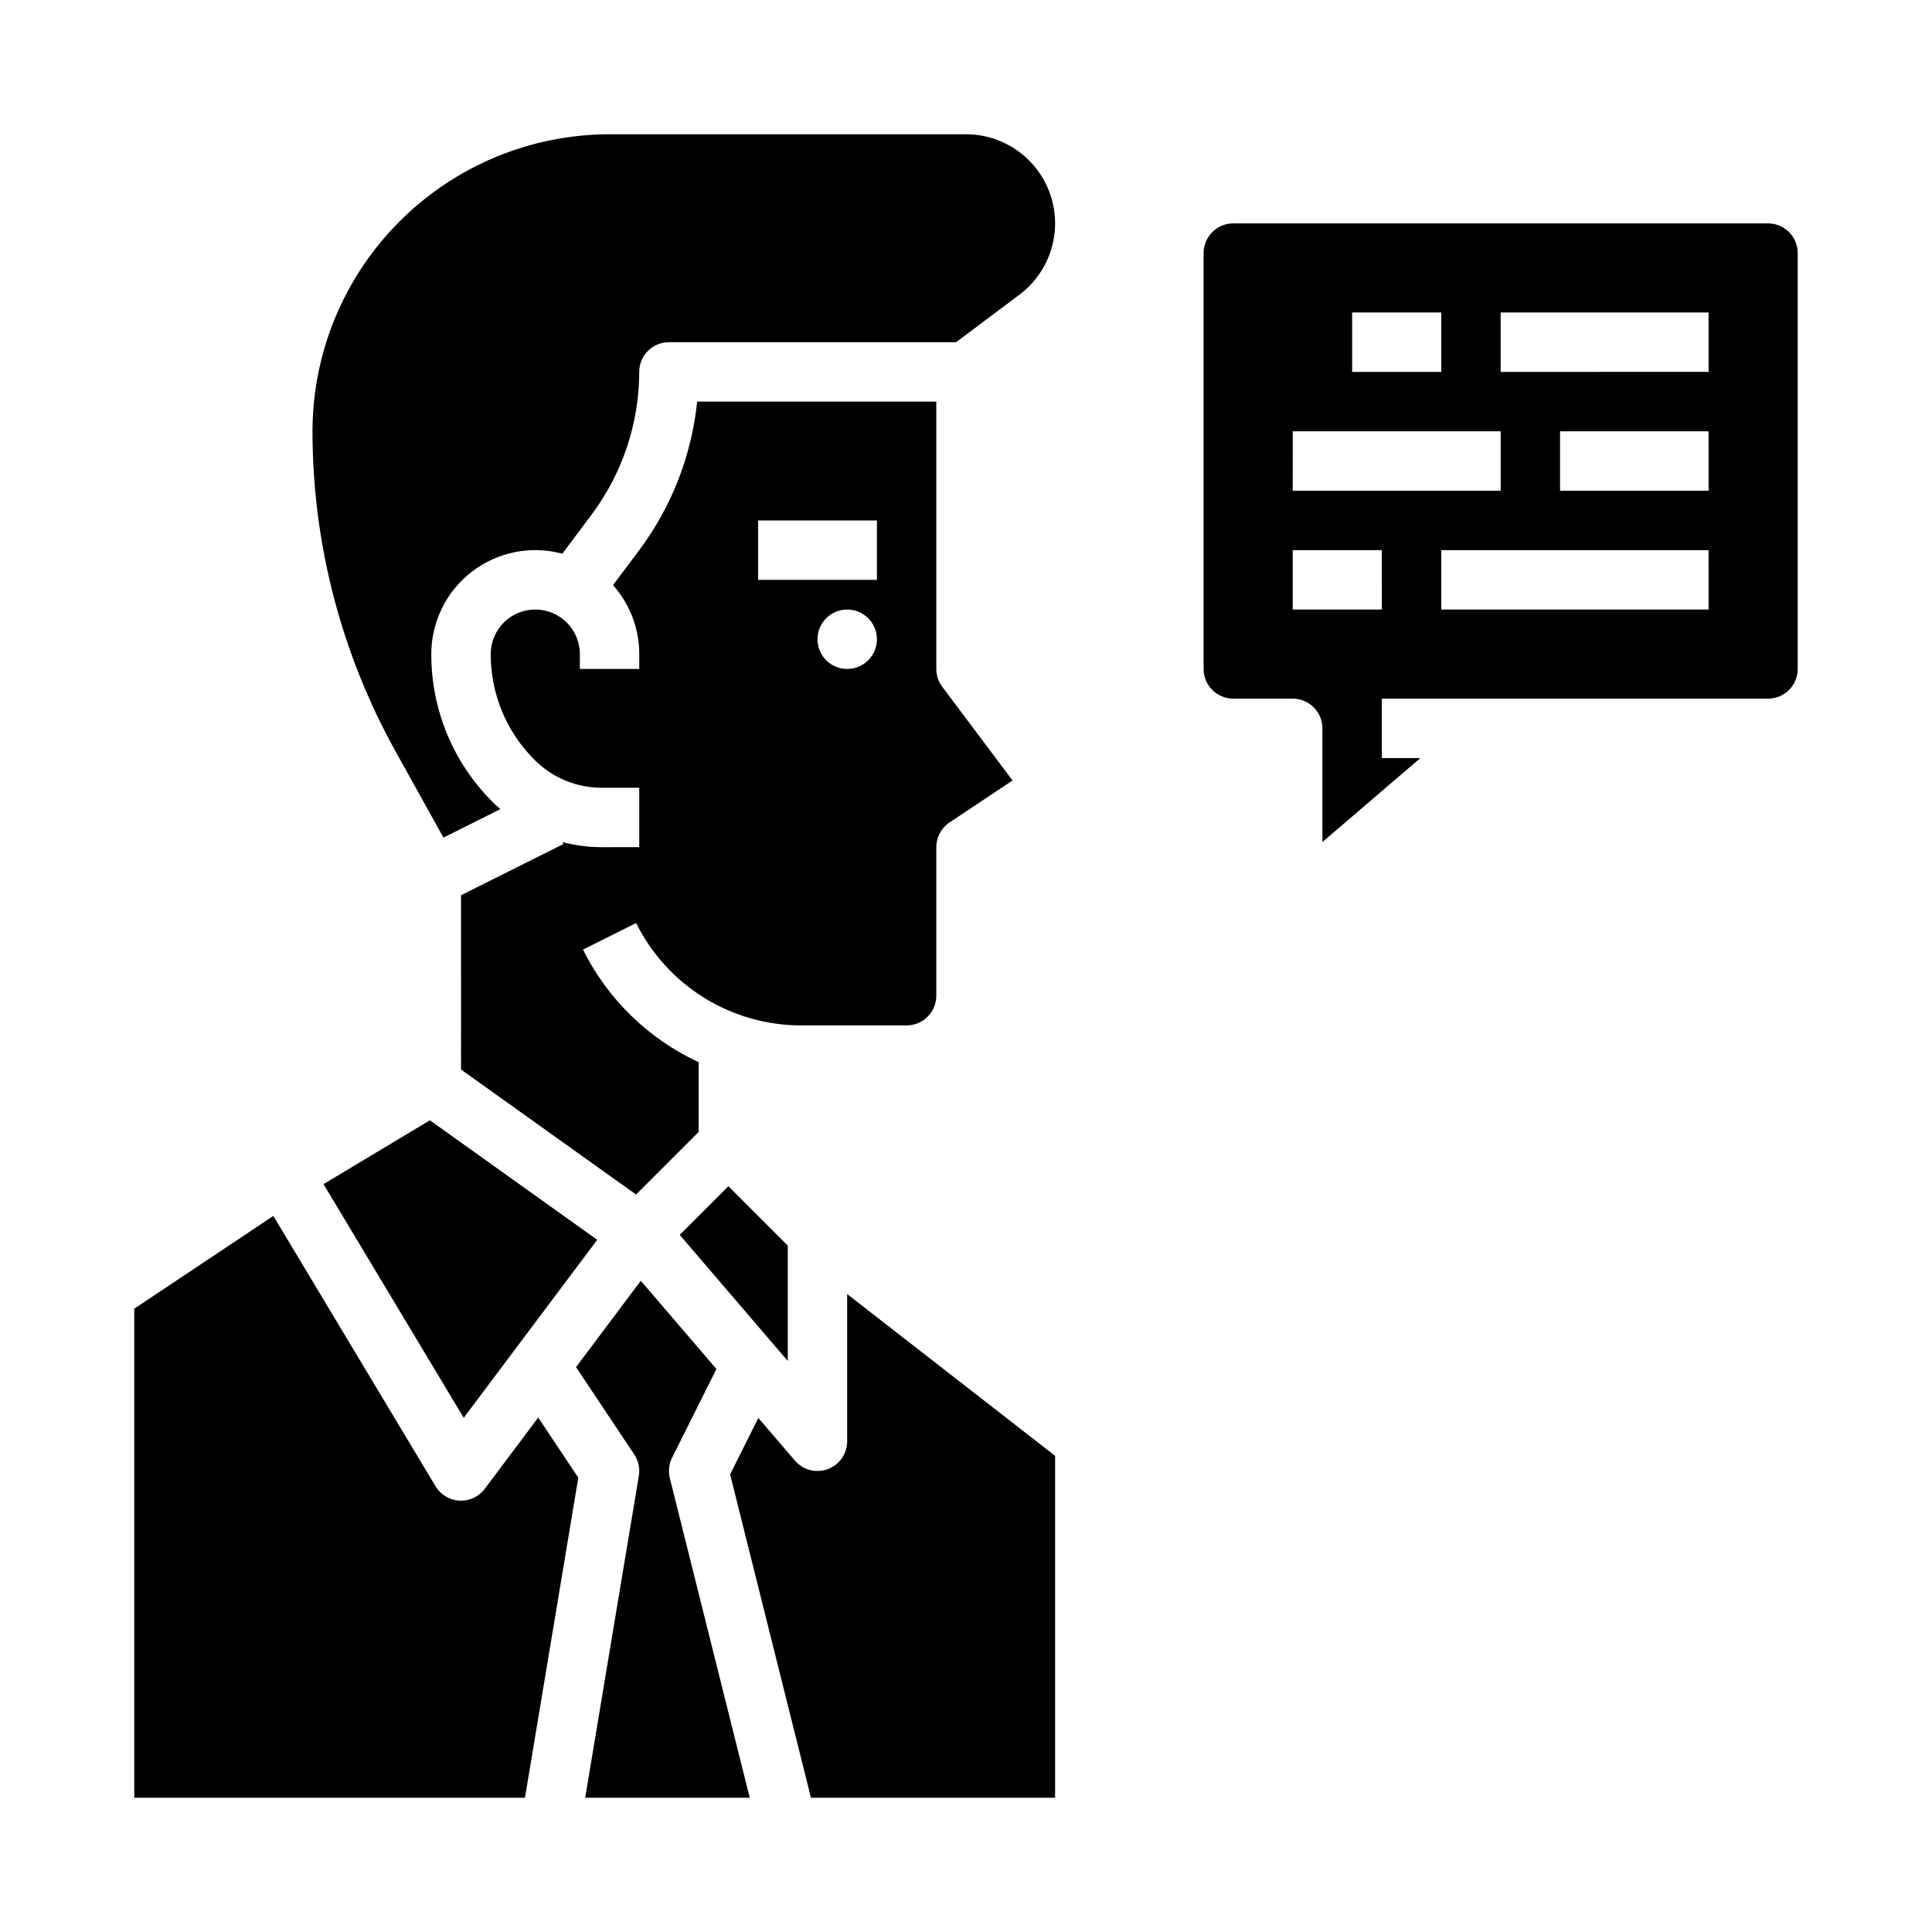 <?xml version="1.0" encoding="UTF-8"?>
<!-- Uploaded to: SVG Repo, www.svgrepo.com, Generator: SVG Repo Mixer Tools -->
<svg fill="#000000" width="800px" height="800px" version="1.1" viewBox="144 144 512 512" xmlns="http://www.w3.org/2000/svg">
 <g>
  <path d="m229.74 457.8 37.156 61.93 35.375-47.164-44.348-31.676z"/>
  <path d="m322.11 530.3 11.75-23.5-20.043-23.383-17.164 22.887 15.434 23.148v0.004c1.109 1.664 1.543 3.688 1.215 5.66l-14.219 85.297h43.602l-21.172-84.684h0.004c-0.457-1.82-0.246-3.746 0.594-5.43z"/>
  <path d="m368.51 525.95c0 3.297-2.051 6.242-5.141 7.387-3.09 1.141-6.566 0.238-8.711-2.262l-9.688-11.301-7.481 14.965 21.422 85.676h64.699v-90.613l-55.105-42.859z"/>
  <path d="m266.18 427.44 46.379 33.129 16.594-16.598v-18.473c-13.312-6.176-24.125-16.703-30.656-29.848l14.082-7.039v-0.004c4.055 8.176 10.316 15.051 18.074 19.848 7.762 4.793 16.711 7.32 25.836 7.289h27.77c4.348-0.004 7.867-3.527 7.871-7.871v-39.359c0-2.633 1.316-5.09 3.508-6.551l16.691-11.129-18.625-24.832c-1.02-1.363-1.574-3.019-1.574-4.723v-70.848h-63.375c-1.461 14.266-6.766 27.871-15.344 39.359l-6.957 9.277c4.484 5.031 6.961 11.535 6.957 18.277v3.938l-15.742-0.004v-3.938 0.004c0-6.523-5.289-11.809-11.809-11.809-6.523 0-11.809 5.285-11.809 11.809-0.031 10.516 4.152 20.609 11.609 28.027 4.723 4.75 11.152 7.414 17.852 7.394h9.898v15.742l-9.898 0.004c-3.527 0-7.043-0.453-10.453-1.348l0.258 0.516-27.137 13.566zm102.34-106.16c-3.184 0-6.055-1.918-7.273-4.859-1.219-2.941-0.547-6.328 1.707-8.578 2.25-2.25 5.637-2.926 8.578-1.707 2.941 1.219 4.859 4.09 4.859 7.273 0 2.086-0.828 4.09-2.305 5.566-1.477 1.477-3.481 2.305-5.566 2.305zm-23.617-39.359h31.488v15.742l-31.488 0.004z"/>
  <path d="m272.47 538.55c-1.488 1.98-3.82 3.148-6.297 3.148-0.137 0-0.27-0.004-0.406-0.012-2.617-0.133-4.996-1.562-6.348-3.812l-42.984-71.641-36.855 24.574v129.61h103.54l14.137-84.816-10.625-15.938z"/>
  <path d="m400 179.58h-94.465c-20.871 0.023-40.879 8.324-55.637 23.082-14.758 14.758-23.062 34.766-23.086 55.637 0.02 29.637 7.57 58.781 21.949 84.699l12.762 22.973 15.078-7.539c-0.711-0.617-1.406-1.254-2.078-1.926v-0.004c-10.422-10.363-16.262-24.465-16.223-39.16 0-8.574 3.988-16.656 10.789-21.871 6.805-5.215 15.648-6.965 23.926-4.734l7.797-10.395h-0.004c8.152-10.914 12.57-24.164 12.598-37.785 0-4.348 3.523-7.871 7.871-7.871h76.098l16.793-12.594v-0.004c5.32-3.988 8.711-10.039 9.34-16.66 0.629-6.621-1.562-13.203-6.039-18.121-4.477-4.922-10.82-7.727-17.469-7.727z"/>
  <path d="m352.77 504.67v-30.566l-15.742-15.742-12.895 12.895z"/>
  <path d="m612.54 203.2h-141.7c-4.348 0.004-7.867 3.523-7.871 7.871v110.21c0.004 4.348 3.523 7.867 7.871 7.871h15.742c4.348 0 7.871 3.527 7.871 7.875v30.117l25.953-22.246h-10.207v-15.746h102.34c4.348-0.004 7.867-3.523 7.871-7.871v-110.21c-0.004-4.348-3.523-7.867-7.871-7.871zm-110.21 23.613h23.617l-0.004 15.746h-23.613zm-15.742 31.488h55.105v15.742l-55.109 0.004zm23.617 47.23-23.621 0.004v-15.746h23.617zm86.594 0-70.855 0.004v-15.746h70.848zm0-31.488-39.367 0.004v-15.746h39.359zm0-31.488-55.109 0.004v-15.746h55.105z"/>
 </g>
</svg>